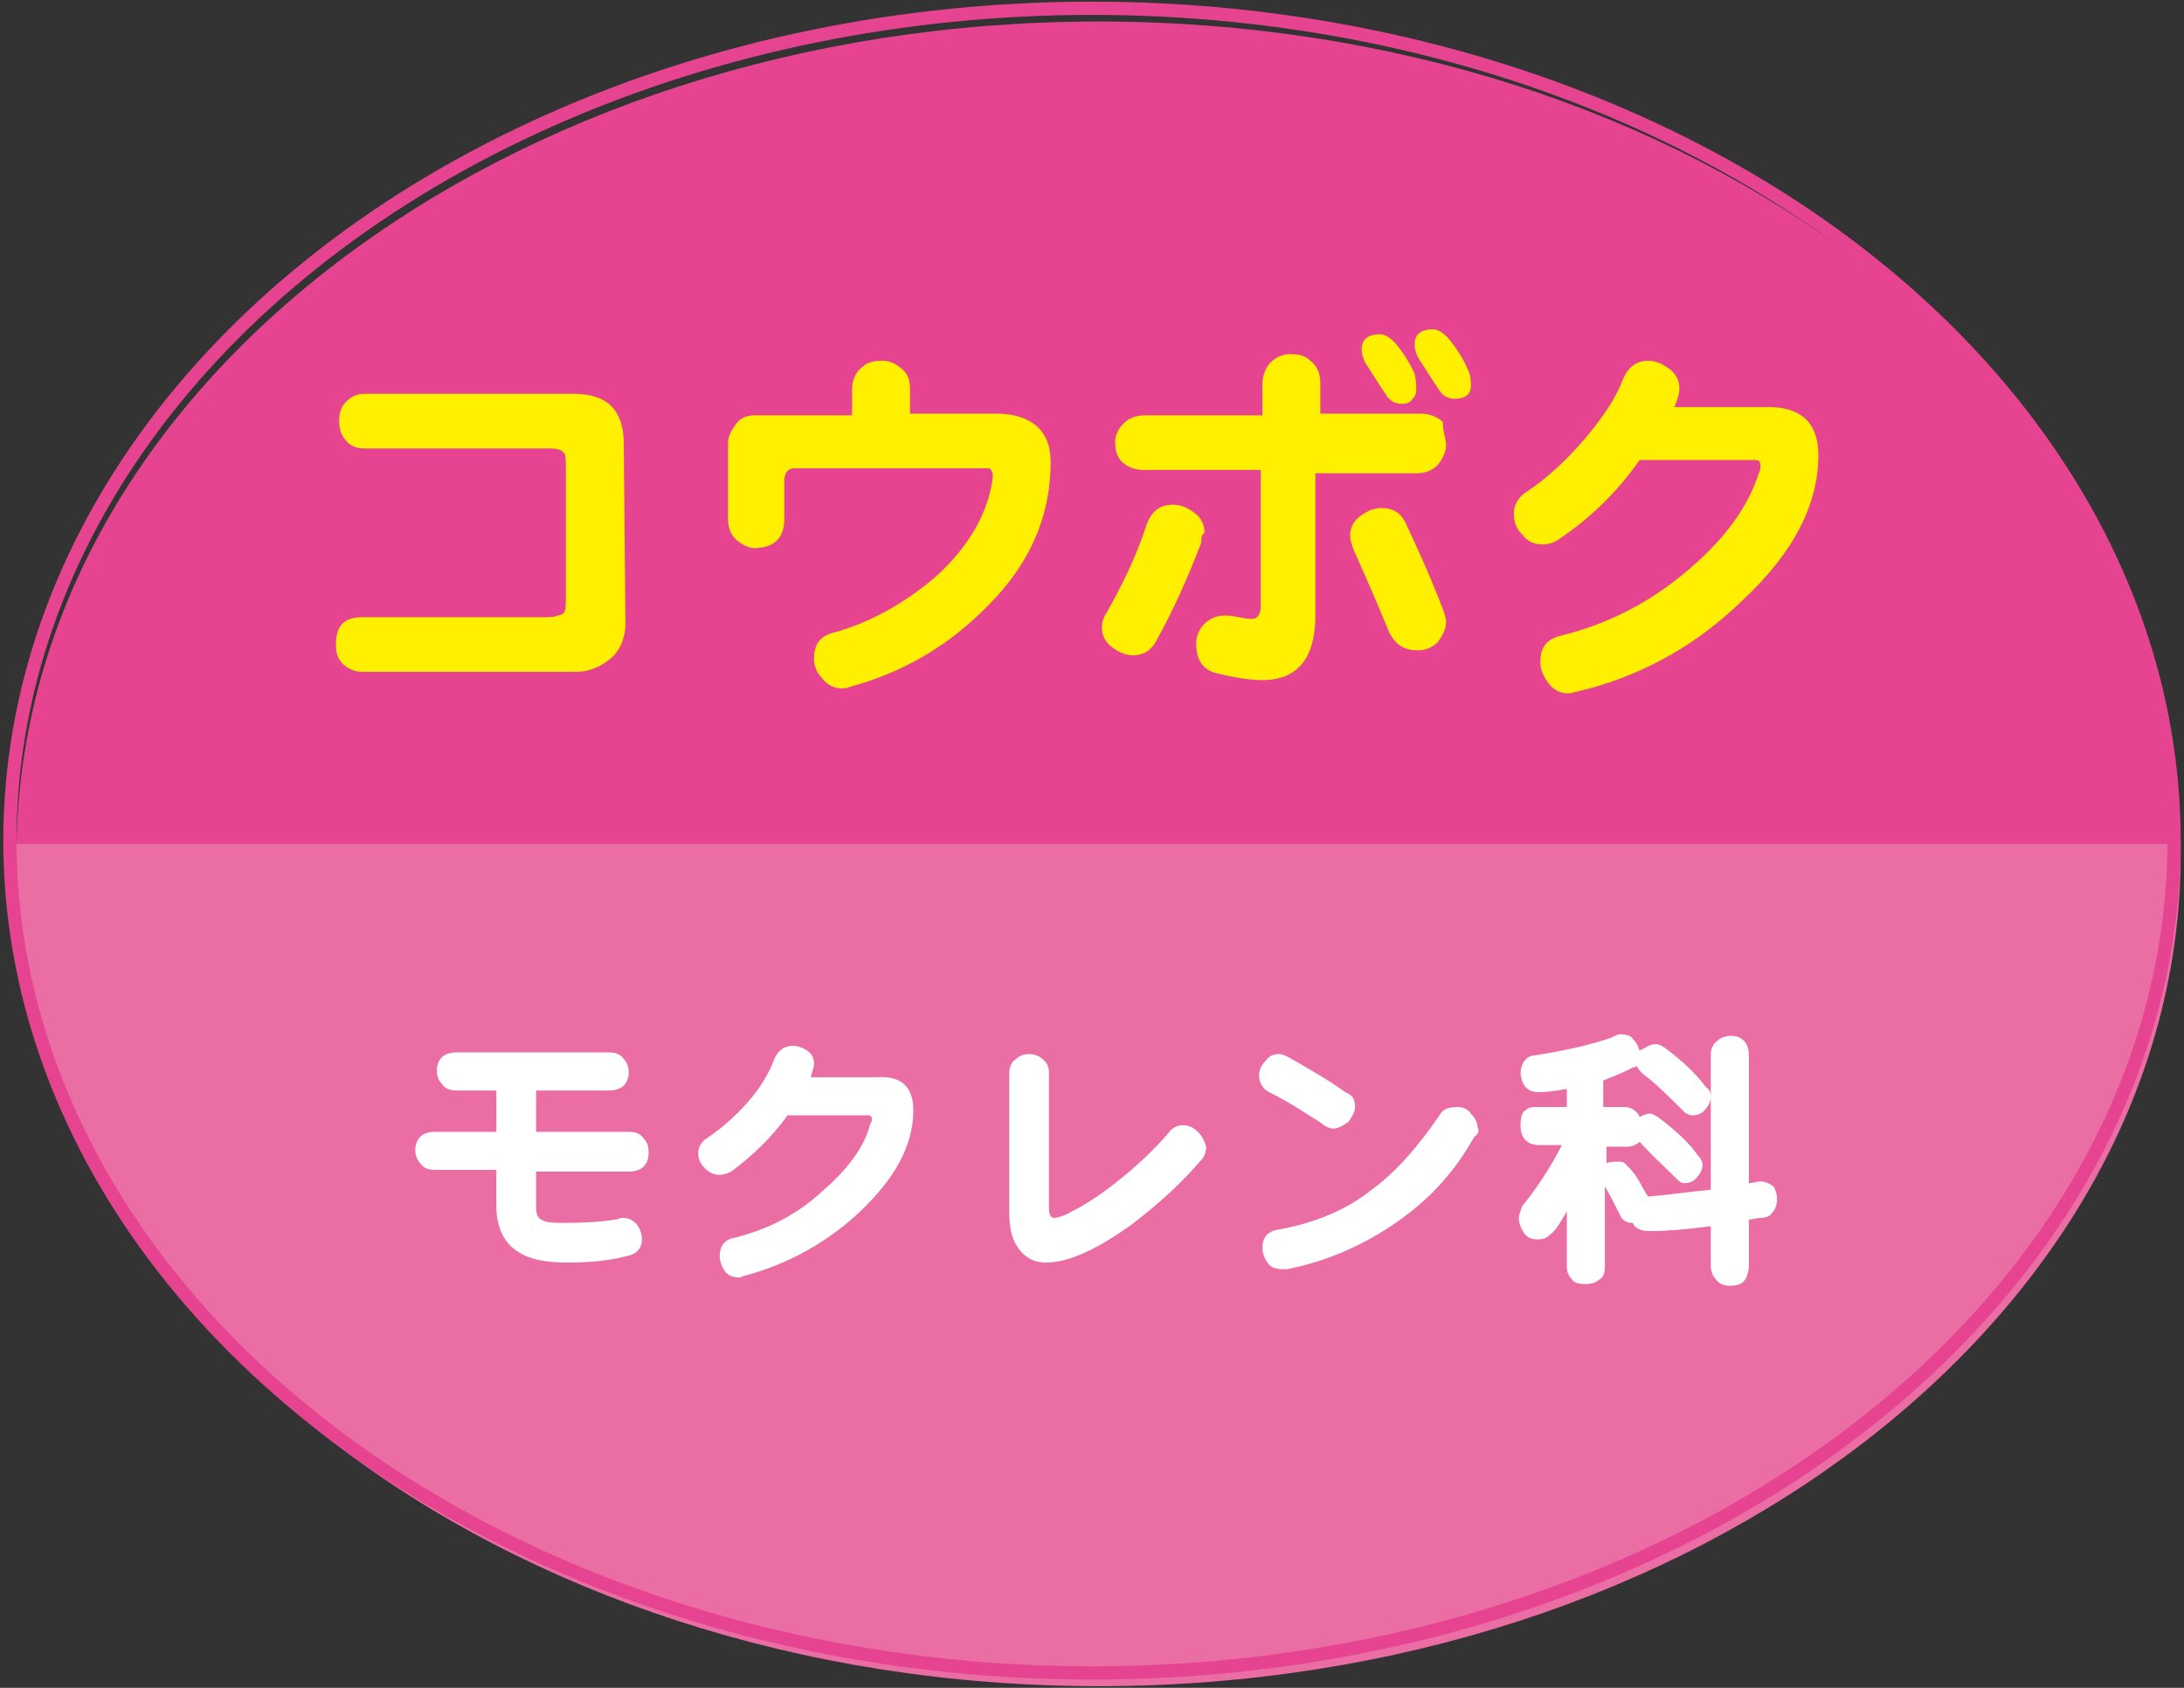 <svg version="1.1" id="レイヤー_1" xmlns="http://www.w3.org/2000/svg" xmlns:xlink="http://www.w3.org/1999/xlink" x="0px" y="0px" width="132px" height="102px" viewBox="0 0 132 102" style="enable-background:new 0 0 132 102;" xml:space="preserve">
<rect x="0" y="0" width="132" height="102" fill="#333333" stroke="none"/>
<style type="text/css">
	.st0{fill:#E64491;}
	.st1{fill:#EA6DA4;}
	.st2{fill:none;stroke:#E64491;stroke-width:0.8;stroke-miterlimit:10;}
	.st3{fill:#FFF000;}
	.st4{fill:#FFFFFF;}
</style>
<g>
	<g>
		<path class="st0" d="M66.4,1.3C30.5,1.3,1.4,23.5,1,51.1h130.8C131.4,23.5,102.4,1.3,66.4,1.3z"/>
		<path class="st1" d="M66.4,101.9c36.1,0,65.4-22.5,65.4-50.3c0-0.2,0-0.4,0-0.6H1c0,0.2,0,0.4,0,0.6C1,79.4,30.3,101.9,66.4,101.9
			z"/>
	</g>
	<ellipse class="st2" cx="66" cy="50.8" rx="65.4" ry="50.3"/>
</g>
<g>
	<path class="st3" d="M37.8,37.7c0,0.8-0.3,1.6-0.9,2.1c-0.6,0.5-1.3,0.8-2.1,0.8H21.9c-0.5,0-0.9-0.2-1.2-0.5
		c-0.3-0.3-0.4-0.7-0.4-1.1c0-1.2,0.5-1.7,1.6-1.7H33c0.5,0,0.8-0.1,1-0.2c0.2-0.1,0.2-0.5,0.2-1v-7.8c0-0.5,0-0.8-0.1-0.9
		c-0.1-0.2-0.4-0.3-0.9-0.3H22c-0.5,0-0.9-0.2-1.1-0.5c-0.3-0.3-0.4-0.7-0.4-1.2c0-0.4,0.1-0.8,0.4-1.1c0.3-0.3,0.6-0.5,1.1-0.5
		h12.7c2,0,3,1,3,3L37.8,37.7L37.8,37.7z"/>
	<path class="st3" d="M63.5,27.9c0,3.5-1.4,6.5-4.3,9.2c-2.3,2.2-4.9,3.6-7.8,4.4c-0.2,0.1-0.4,0.1-0.5,0.1c-0.5,0-0.9-0.2-1.2-0.6
		c-0.3-0.3-0.5-0.7-0.5-1.2c0-0.9,0.4-1.4,1.3-1.6c2.1-0.6,4.1-1.7,6-3.3c2-1.8,3.2-3.8,3.5-6c0-0.1,0-0.2,0-0.2
		c0-0.2-0.1-0.3-0.2-0.4c0,0-0.2,0-0.6,0H48c-0.4,0-0.6,0.3-0.6,0.8v2.3c0,1-0.5,1.6-1.5,1.7c-0.5,0.1-0.9-0.1-1.3-0.4
		c-0.4-0.3-0.6-0.8-0.6-1.3v-4.6c0-0.4,0.2-0.8,0.5-1.2c0.3-0.4,0.7-0.5,1.2-0.5h5.8v-1.6c0-0.5,0.2-1,0.6-1.3
		c0.3-0.3,0.7-0.4,1.2-0.4s0.9,0.2,1.2,0.5c0.3,0.2,0.5,0.6,0.5,1.2V25h5.2C62.3,25,63.5,26,63.5,27.9z"/>
	<path class="st3" d="M72.6,32.8c-0.8,2.1-1.7,4.1-2.7,5.9c-0.3,0.6-0.8,0.9-1.4,0.9c-0.5,0-0.9-0.2-1.3-0.5
		c-0.4-0.3-0.6-0.7-0.6-1.2c0-0.3,0.1-0.6,0.3-0.9c0.9-1.6,1.8-3.4,2.4-5.3c0.3-0.8,0.8-1.2,1.6-1.2c0.5,0,0.9,0.2,1.3,0.5
		c0.4,0.3,0.6,0.7,0.6,1.2C72.6,32.3,72.6,32.6,72.6,32.8z M87.4,26.9c0,0.4-0.2,0.8-0.5,1.2c-0.3,0.3-0.7,0.5-1.3,0.5h-6.1v8.6
		c0,2.6-1.1,3.9-3.2,3.9c-0.6,0-1.5-0.1-2.7-0.4c-0.9-0.2-1.3-0.8-1.3-1.8c0-0.5,0.2-0.9,0.5-1.2s0.7-0.5,1.2-0.5
		c0.2,0,0.4,0,0.9,0.1c0.4,0.1,0.7,0.1,0.8,0.1c0.3,0,0.5-0.3,0.5-0.8v-8.2h-7.1c-0.5,0-1-0.2-1.3-0.5s-0.4-0.7-0.4-1.2
		c0-0.4,0.2-0.8,0.5-1.1c0.3-0.3,0.7-0.5,1.3-0.5h7.1v-1.9c0-0.5,0.2-1,0.5-1.3s0.7-0.5,1.2-0.5s0.9,0.1,1.2,0.4
		c0.4,0.3,0.6,0.8,0.6,1.3V25h6.1c0.5,0,1,0.2,1.3,0.5C87.2,26.1,87.4,26.5,87.4,26.9z M87.2,36.8c0.1,0.3,0.2,0.5,0.2,0.8
		c0,0.4-0.2,0.8-0.5,1.2c-0.3,0.3-0.7,0.5-1.2,0.5c-0.8,0-1.3-0.3-1.7-1c-0.5-1.2-1.2-2.9-2.2-5.1c-0.1-0.3-0.2-0.6-0.2-0.8
		c0-0.5,0.2-0.9,0.6-1.2c0.4-0.3,0.8-0.5,1.3-0.5c0.7,0,1.2,0.3,1.5,1C85.6,33,86.4,34.7,87.2,36.8z M85.6,23.6
		c0,0.2-0.1,0.4-0.3,0.6c-0.2,0.2-0.4,0.2-0.6,0.2c-0.4,0-0.7-0.2-0.9-0.5c-0.2-0.3-0.6-0.9-1.1-1.7c-0.3-0.4-0.4-0.8-0.4-1.1
		c0-0.6,0.4-0.9,1.1-0.9c0.3,0,0.6,0.2,0.9,0.5c0.5,0.6,0.9,1.2,1.2,1.9C85.6,23,85.6,23.3,85.6,23.6z M88.9,23.3
		c0,0.5-0.3,0.8-1,0.8c-0.4,0-0.7-0.2-0.9-0.5s-0.6-0.9-1.1-1.7c-0.3-0.4-0.4-0.8-0.4-1.1c0-0.6,0.4-0.9,1.1-0.9
		c0.3,0,0.6,0.2,0.9,0.5c0.5,0.6,0.9,1.2,1.2,1.9C88.9,22.7,88.9,23,88.9,23.3z"/>
	<path class="st3" d="M109.9,27.5c0,3-1.5,5.9-4.6,8.8c-2.9,2.8-6.2,4.6-10,5.5c-0.1,0-0.3,0.1-0.5,0.1c-0.5,0-0.9-0.2-1.2-0.6
		c-0.3-0.4-0.5-0.8-0.5-1.3c0-0.9,0.4-1.4,1.3-1.6c2.8-0.7,5.4-2,7.8-4.1c2.2-1.9,3.5-3.8,4.1-5.7c0.1-0.2,0.1-0.3,0.1-0.5
		s-0.1-0.3-0.3-0.3c0.1,0-0.1,0-0.7,0h-6.3c-1.4,2-3.1,3.6-4.9,4.8c-0.3,0.2-0.6,0.3-1,0.3c-0.5,0-0.9-0.2-1.2-0.6
		c-0.4-0.4-0.5-0.8-0.5-1.3s0.3-1,0.8-1.3c1.2-0.8,2.4-1.9,3.5-3.2c1.1-1.3,1.9-2.5,2.3-3.6c0.3-0.7,0.8-1.1,1.5-1.1
		c0.5,0,0.9,0.2,1.3,0.5c0.4,0.3,0.6,0.7,0.6,1.2c0,0.3-0.1,0.6-0.3,1.1h5.7C108.9,24.6,109.9,25.6,109.9,27.5z"/>
</g>
<g>
	<path class="st4" d="M39.2,69.7c0,0.3-0.1,0.6-0.3,0.8c-0.2,0.2-0.5,0.3-0.9,0.3h-5.6V73c0,0.3,0.1,0.6,0.3,0.7
		c0.3,0.2,0.8,0.2,1.5,0.2c1.4,0,2.4-0.1,3-0.2c0.1,0,0.3-0.1,0.4-0.1c0.4,0,0.6,0.1,0.9,0.4c0.2,0.3,0.3,0.6,0.3,0.9
		c0,0.5-0.3,0.9-0.9,1c-0.7,0.2-1.9,0.4-3.6,0.4c-1.3,0-2.3-0.2-2.9-0.6c-0.9-0.5-1.4-1.5-1.4-2.8v-2.2h-3.7c-0.4,0-0.7-0.1-0.9-0.4
		c-0.2-0.2-0.3-0.5-0.3-0.8s0.1-0.6,0.3-0.8c0.2-0.2,0.5-0.3,0.9-0.3H30v-2.5h-2.4c-0.4,0-0.7-0.1-0.9-0.4c-0.2-0.2-0.3-0.5-0.3-0.8
		s0.1-0.6,0.3-0.8c0.2-0.2,0.5-0.3,0.9-0.3h9.2c0.4,0,0.7,0.1,0.9,0.4c0.2,0.2,0.3,0.5,0.3,0.8s-0.1,0.6-0.3,0.8
		c-0.2,0.2-0.5,0.3-0.9,0.3h-4.4v2.5H38c0.4,0,0.7,0.1,0.9,0.4C39.2,69.1,39.2,69.4,39.2,69.7z"/>
	<path class="st4" d="M55.2,67.1c0,2.1-1.1,4.1-3.2,6.1c-2,1.9-4.4,3.2-7,3.9c-0.1,0-0.2,0.1-0.3,0.1c-0.4,0-0.7-0.1-0.9-0.4
		s-0.3-0.6-0.3-0.9c0-0.6,0.3-1,0.9-1.1c2-0.5,3.8-1.4,5.4-2.9c1.5-1.3,2.5-2.7,2.8-4c0.1-0.1,0.1-0.2,0.1-0.3
		c0-0.1-0.1-0.2-0.2-0.2c0.1,0-0.1,0-0.5,0h-4.4c-1,1.4-2.2,2.5-3.4,3.4C44,70.9,43.7,71,43.5,71c-0.3,0-0.6-0.1-0.9-0.4
		c-0.3-0.3-0.4-0.6-0.4-0.9c0-0.4,0.2-0.7,0.5-0.9c0.9-0.6,1.7-1.3,2.5-2.2c0.8-0.9,1.3-1.8,1.6-2.6c0.2-0.5,0.6-0.8,1.1-0.8
		c0.3,0,0.6,0.1,0.9,0.3c0.3,0.2,0.4,0.5,0.4,0.8c0,0.2-0.1,0.4-0.2,0.8h4C54.5,65,55.2,65.7,55.2,67.1z"/>
	<path class="st4" d="M72.9,69.3c0,0.3-0.1,0.6-0.3,0.8c-1.1,1.3-2.5,2.6-4.2,3.9c-2.1,1.5-3.8,2.3-5.2,2.3c-0.8,0-1.4-0.4-1.8-1.1
		c-0.3-0.5-0.4-1.2-0.4-2v-8.3c0-0.4,0.1-0.7,0.4-0.9c0.2-0.2,0.5-0.3,0.8-0.3s0.6,0.1,0.8,0.3c0.3,0.2,0.4,0.5,0.4,0.9V73
		c0,0.4,0.1,0.6,0.3,0.6s0.6-0.1,1.1-0.4c1-0.5,2-1.2,3.1-2.1c1.1-0.9,2-1.8,2.7-2.6c0.2-0.3,0.5-0.5,0.9-0.5c0.3,0,0.6,0.1,0.9,0.4
		C72.6,68.6,72.8,68.9,72.9,69.3z"/>
	<path class="st4" d="M81.9,66.9c0,0.3-0.2,0.6-0.4,0.9c-0.3,0.2-0.6,0.4-0.9,0.4c-0.2,0-0.5-0.1-0.7-0.3c-0.8-0.5-1.8-1.2-3.2-1.9
		c-0.4-0.2-0.6-0.6-0.6-1c0-0.3,0.1-0.6,0.4-0.9c0.2-0.3,0.5-0.4,0.8-0.4c0.2,0,0.4,0.1,0.6,0.2c1.4,0.8,2.6,1.5,3.4,2.1
		C81.8,66.2,81.9,66.5,81.9,66.9z M89.1,68.7c-1.1,2-2.6,3.7-4.6,5.1s-4.2,2.4-6.7,2.9c-0.1,0-0.2,0-0.3,0c-0.4,0-0.7-0.1-0.9-0.4
		c-0.2-0.3-0.3-0.6-0.3-0.9c0-0.6,0.3-1,1-1.1c2.2-0.4,4.1-1.2,5.6-2.4c1.5-1.1,2.8-2.6,4.1-4.5c0.2-0.4,0.6-0.5,1.1-0.5
		c0.3,0,0.6,0.1,0.8,0.4c0.2,0.2,0.4,0.5,0.4,0.8C89.4,68.3,89.4,68.5,89.1,68.7z"/>
	<path class="st4" d="M97.9,62.5c0.4,0,0.7,0.1,0.8,0.3c0.2,0.2,0.3,0.4,0.4,0.7c0,0,0.1-0.1,0.2-0.1c0.3-0.2,0.5-0.3,0.8-0.3
		c0.2,0,0.3,0.1,0.5,0.2c1.2,0.9,2,1.7,2.5,2.4c0.2,0.1,0.3,0.3,0.3,0.6c0,0.2-0.1,0.5-0.3,0.7c-0.2,0.3-0.5,0.4-0.8,0.4
		c-0.2,0-0.4-0.1-0.5-0.2c-0.9-0.9-1.7-1.7-2.5-2.3c-0.1-0.1-0.1-0.1-0.2-0.2c-0.1-0.1-0.1-0.2-0.2-0.3c0,0.1-0.1,0.1-0.2,0.1
		c-0.5,0.3-1.1,0.5-1.8,0.8v1.6h1.2c0.4,0,0.6,0.1,0.8,0.3c0.1,0.1,0.1,0.1,0.2,0.3c0.2-0.1,0.4-0.2,0.6-0.2s0.3,0.1,0.5,0.2
		c1.2,0.9,2,1.7,2.4,2.3c0.2,0.2,0.3,0.4,0.3,0.6s-0.1,0.5-0.3,0.7c-0.2,0.3-0.5,0.4-0.8,0.4c-0.2,0-0.3-0.1-0.4-0.2
		c-0.9-0.9-1.7-1.6-2.3-2.3c-0.2,0.2-0.5,0.3-0.8,0.3h-1.2v1l0,0c0.2-0.1,0.5-0.1,0.7-0.1s0.3,0,0.4,0.1c0.2,0.2,0.5,0.5,0.7,0.8
		c0.3,0.5,0.5,0.9,0.7,1.2h0.1c1.3-0.1,2.5-0.3,3.7-0.4v-8.1c0-0.4,0.1-0.7,0.4-0.9c0.2-0.2,0.5-0.3,0.8-0.3c0.4,0,0.6,0.1,0.8,0.3
		c0.2,0.2,0.3,0.5,0.3,0.9v7.7c0.2,0,0.5-0.1,0.7-0.1c0.3,0,0.5,0.1,0.8,0.3c0.1,0.2,0.2,0.4,0.2,0.8c0,0.3-0.1,0.6-0.3,0.8
		c-0.1,0.2-0.4,0.3-0.7,0.3c-0.2,0-0.5,0.1-0.7,0.1v2.8c0,0.3-0.1,0.6-0.2,0.8c-0.2,0.3-0.5,0.4-0.9,0.4c-0.4,0-0.7-0.1-0.9-0.4
		c-0.2-0.2-0.3-0.5-0.3-0.8v-2.4c-1.5,0.2-2.7,0.3-3.7,0.3c-0.4,0-0.7-0.1-0.9-0.3c0,0-0.1-0.1-0.1-0.2h-0.1c-0.3,0-0.6-0.2-0.7-0.5
		c-0.3-0.6-0.6-1.2-0.9-1.7v4.8c0,0.4-0.1,0.7-0.3,0.8c-0.2,0.2-0.5,0.3-0.9,0.3c-0.4,0-0.7-0.1-0.8-0.3c-0.2-0.2-0.3-0.4-0.3-0.8
		v-3.3c-0.4,0.7-0.7,1.2-1,1.4c-0.2,0.2-0.4,0.3-0.8,0.3c-0.3,0-0.6-0.1-0.8-0.4c-0.2-0.3-0.3-0.6-0.3-0.9c0-0.2,0.1-0.4,0.2-0.7
		c0.8-1,1.7-2.3,2.4-3.7H93c-0.3,0-0.6-0.1-0.8-0.3c-0.2-0.2-0.3-0.5-0.3-0.9c0-0.5,0.1-0.8,0.3-0.9c0.2-0.2,0.4-0.2,0.8-0.2h1.7
		v-1.1C94.2,65.9,93.6,66,93,66c-0.7,0-1-0.4-1.1-1.1c0-0.6,0.3-1,0.7-1.1c2-0.3,3.7-0.7,4.8-1.1C97.6,62.6,97.8,62.5,97.9,62.5z"/>
</g>
</svg>
